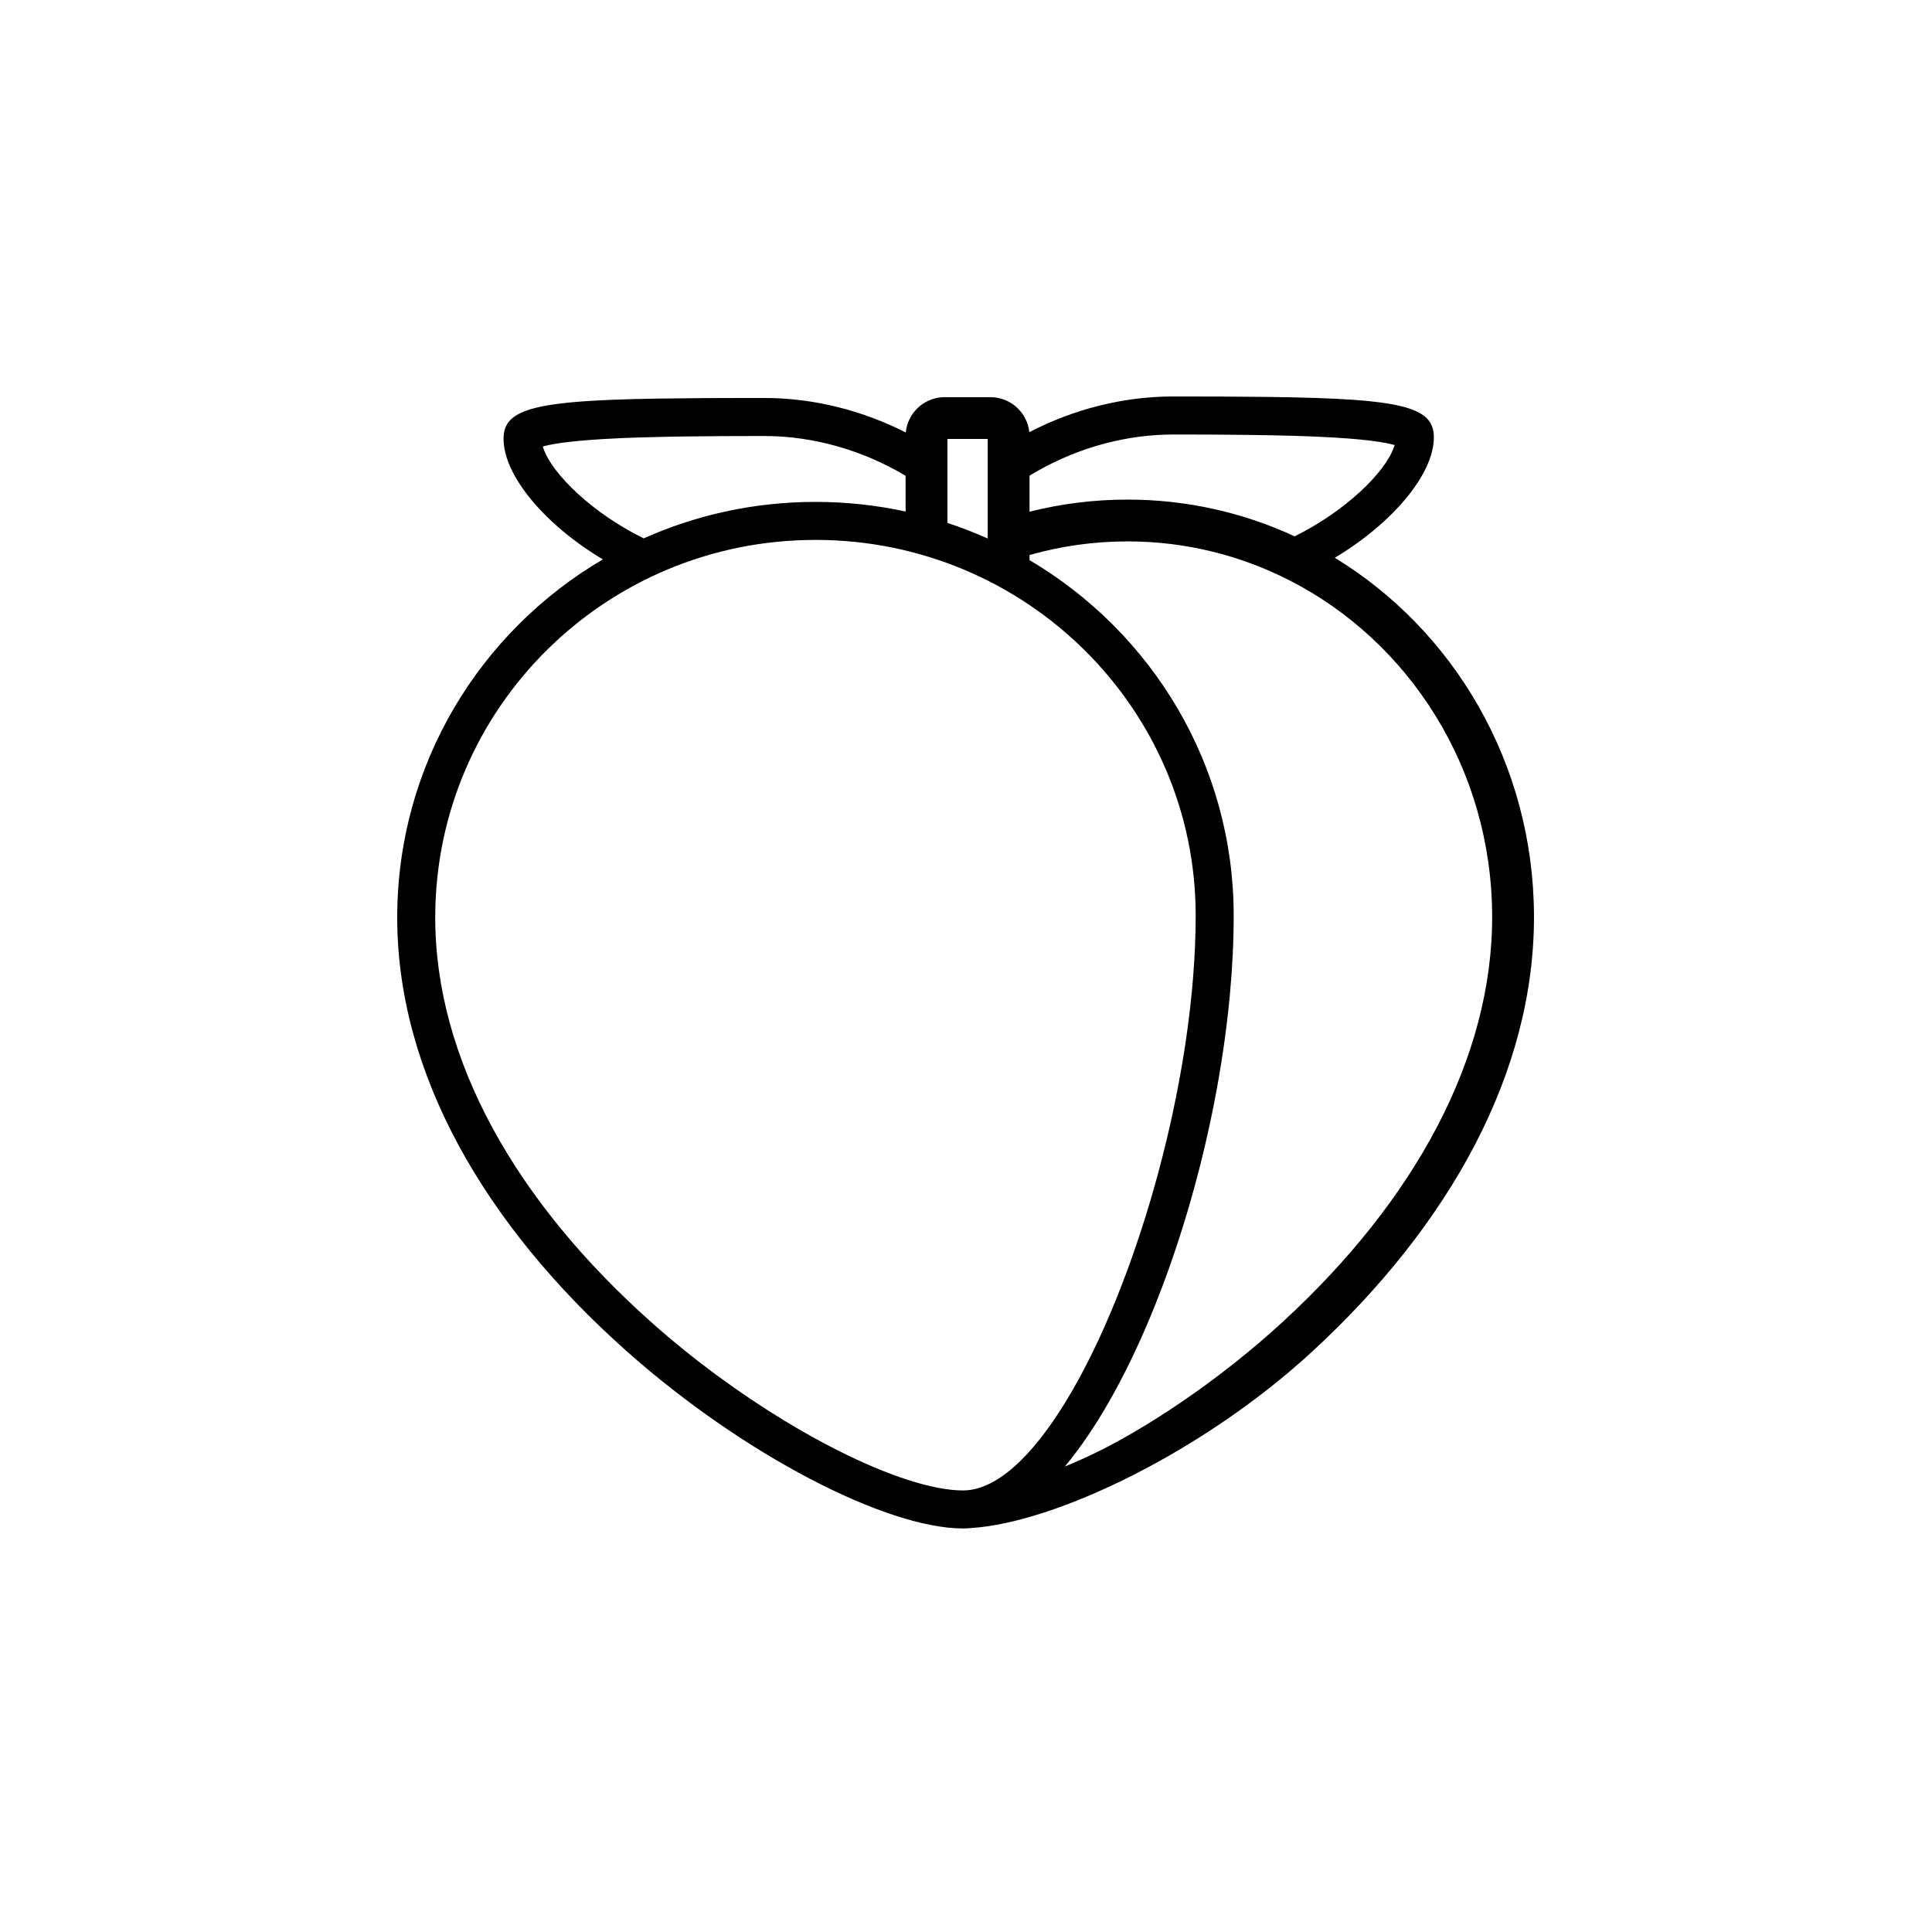 <?xml version="1.0" encoding="UTF-8"?>
<!-- Uploaded to: SVG Repo, www.svgrepo.com, Generator: SVG Repo Mixer Tools -->
<svg fill="#000000" width="800px" height="800px" version="1.1" viewBox="144 144 512 512" xmlns="http://www.w3.org/2000/svg">
 <path d="m454.95 249.07 12.23 0.02 12.426 0.094 6.258 0.098 7.012 0.188 4.988 0.203 4.461 0.258 3.016 0.238 1.863 0.18 2.57 0.301 1.574 0.227 1.465 0.242 1.355 0.266 1.254 0.289 1.152 0.309c0.188 0.055 0.367 0.109 0.543 0.164l1.008 0.344 0.918 0.371 0.828 0.395c0.262 0.137 0.508 0.277 0.742 0.422l0.66 0.445 0.297 0.234 0.543 0.488c0.836 0.84 1.359 1.801 1.633 2.898l0.137 0.676 0.078 0.707c0.02 0.242 0.027 0.492 0.027 0.746 0 9.832-10.98 22.789-26.258 31.941 31.488 19.188 52.598 54.387 52.789 94.691 0.191 41.559-22.234 82.062-58.91 115.8-28.719 26.426-67.816 45.191-90.148 46.633-0.75 0.082-1.5 0.121-2.25 0.121-20.395 0-58.285-19.559-89.117-46.957-37.871-33.656-61.031-74.051-60.828-115.49 0.195-40.215 22.004-75.297 54.496-94.367-15.309-9.148-26.32-22.148-26.32-31.98l0.027-0.773 0.086-0.734 0.148-0.699 0.211-0.664c0.453-1.184 1.25-2.195 2.488-3.055l0.723-0.453 0.812-0.426 0.906-0.398c0.16-0.062 0.324-0.125 0.492-0.188l1.055-0.359c0.188-0.055 0.375-0.113 0.566-0.168l1.215-0.32 1.324-0.293c0.227-0.051 0.461-0.094 0.703-0.141l1.492-0.262 1.609-0.238 1.73-0.219 1.855-0.199 1.984-0.18 2.117-0.16 3.43-0.211 3.746-0.172 5.508-0.184 6.117-0.129 12.262-0.133 12.184-0.039h4.242c13.242 0 26.141 3.34 37.566 9.148 0.48-5.012 4.535-8.984 9.586-9.34l0.738-0.023h12.094c5.359 0 9.773 4.062 10.32 9.281 11.582-6.008 24.695-9.465 38.168-9.465zm-94.848 38.012c-55.566 0-100.49 44.496-100.76 99.578-0.184 38.109 21.543 76.008 57.449 107.91 11.215 9.969 23.418 18.84 35.184 25.98l3.516 2.09c2.332 1.359 4.641 2.644 6.914 3.856l3.383 1.754c13.422 6.793 25.383 10.734 33.426 10.734 1.559 0 3.133-0.281 4.723-0.82v-0.008c9.172-3.109 18.746-14.848 27.371-31.355l1.586-3.109c0.266-0.531 0.527-1.062 0.785-1.598l1.555-3.266c1.535-3.316 3.035-6.773 4.484-10.352l1.434-3.613 1.398-3.688c0.922-2.484 1.82-5.012 2.688-7.578l1.285-3.879 1.246-3.93 1.199-3.973c0.195-0.668 0.387-1.336 0.582-2.004l1.129-4.035c0.184-0.676 0.367-1.352 0.547-2.031l1.055-4.082 1.004-4.106 0.953-4.125c0.152-0.688 0.305-1.379 0.453-2.07l0.867-4.141c0.559-2.766 1.078-5.535 1.559-8.301l0.688-4.144c0.109-0.688 0.215-1.379 0.316-2.066l0.59-4.125c0.465-3.43 0.859-6.84 1.18-10.219l0.344-4.035c0.414-5.352 0.633-10.605 0.633-15.699 0-54.969-45.102-99.555-100.76-99.555zm82.688 0.395c-8.711 0-17.262 1.18-25.5 3.484-0.148 0.043-0.301 0.086-0.453 0.129l0.004 1.352c32.398 19.129 54.098 54.152 54.098 94.195 0 6.887-0.355 14.02-1.035 21.281l-0.449 4.371c-0.484 4.383-1.082 8.805-1.785 13.242l-0.738 4.438c-0.387 2.219-0.801 4.441-1.238 6.66l-0.906 4.434c-0.941 4.43-1.977 8.84-3.102 13.211l-1.156 4.352c-0.594 2.168-1.207 4.324-1.84 6.465l-1.297 4.258c-2.203 7.055-4.633 13.91-7.246 20.441l-1.594 3.879c-6.551 15.605-14.176 29.164-22.348 38.961 5.019-2.031 10.344-4.578 15.699-7.606l3.324-1.918 3.359-2.027c0.562-0.348 1.125-0.699 1.691-1.055l3.402-2.184 3.422-2.285c9.137-6.219 18.371-13.461 27.004-21.402 34.582-31.82 55.508-69.605 55.328-107.6-0.184-38.957-22-72.559-53.711-88.758l-0.008 0.004c-12.93-6.613-27.504-10.324-42.926-10.324zm-37.035-27.145h-10.68v22.242c3.648 1.199 7.211 2.582 10.68 4.133zm-59.277-0.789-11.066 0.031-11.473 0.113-3.426 0.062-7.766 0.203-4.16 0.156-5.031 0.262-3.824 0.266-2.812 0.246c-3.117 0.305-5.641 0.66-7.555 1.074l-1.062 0.25-0.453 0.125 0.156 0.504c2.359 6.812 13 17.168 26.586 23.836 13.883-6.211 29.285-9.664 45.512-9.664 8.203 0 16.195 0.879 23.891 2.551l-0.004-9.469c-11.113-6.637-24.148-10.547-37.512-10.547zm108.47-0.395-1.953 0.027c-12.906 0.367-25.434 4.344-36.16 10.879v9.559c8.422-2.133 17.121-3.219 25.953-3.219 15.805 0 30.805 3.481 44.312 9.738 13.469-6.68 23.996-16.906 26.328-23.695l0.156-0.504-0.195-0.055-1.328-0.32c-1.367-0.293-3.043-0.559-5.027-0.801l-2.523-0.273-2.812-0.246-3.926-0.27-3.891-0.207-2.789-0.121-4.504-0.152-4.914-0.121-7.262-0.117-10.316-0.086z"/>
</svg>